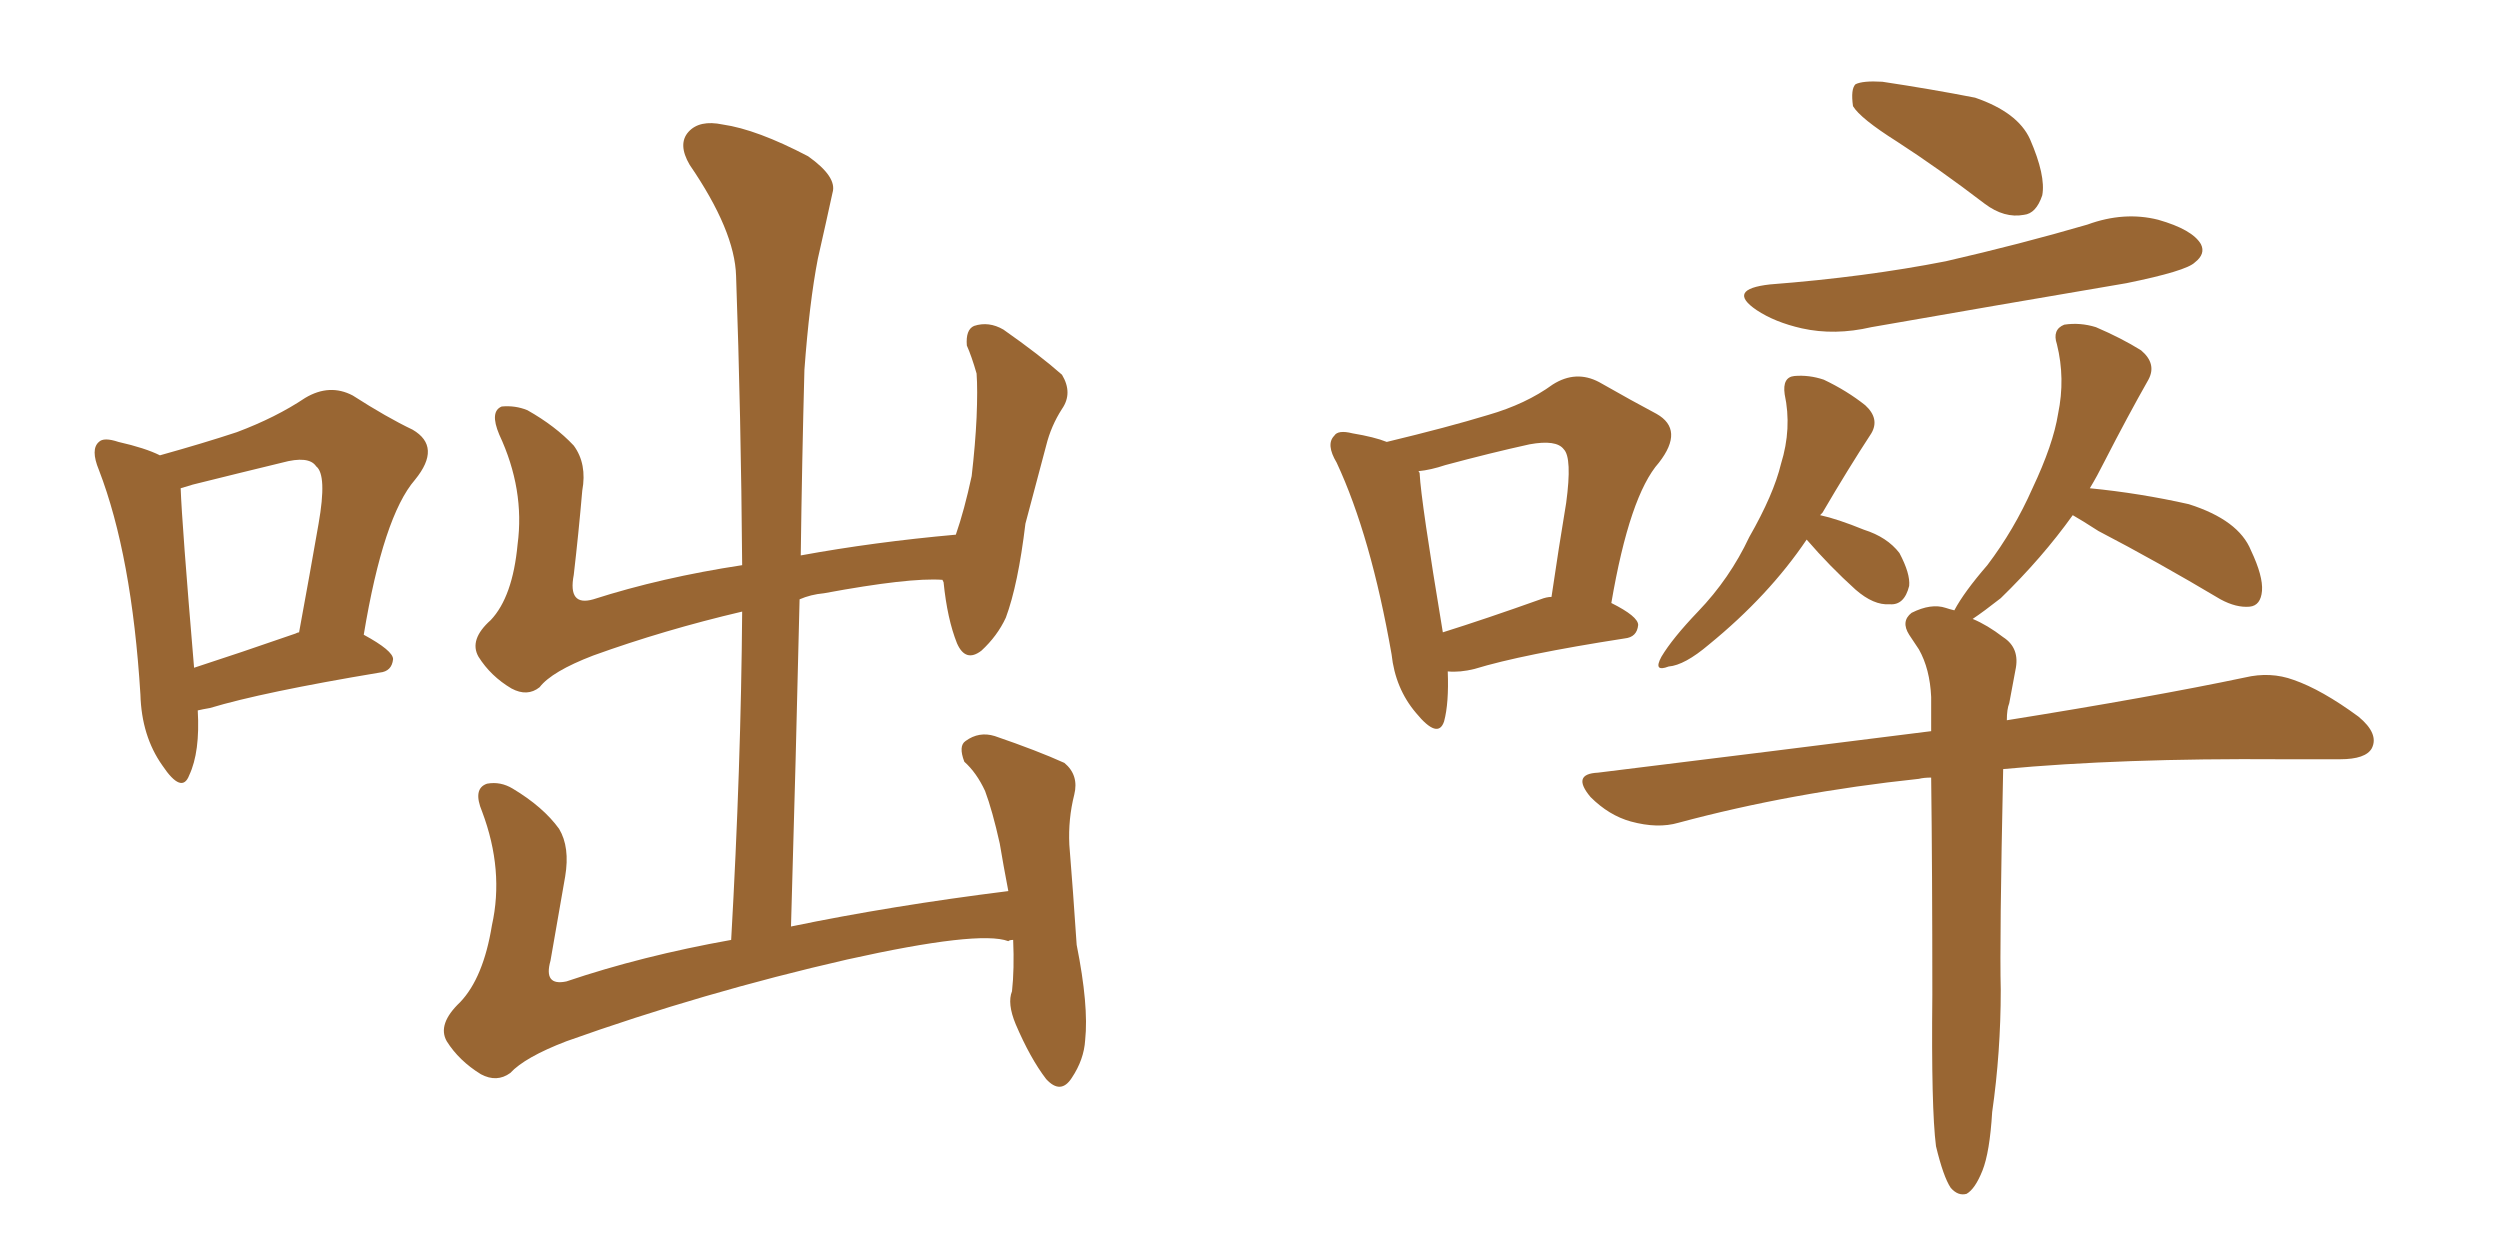 <svg xmlns="http://www.w3.org/2000/svg" xmlns:xlink="http://www.w3.org/1999/xlink" width="300" height="150"><path fill="#996633" padding="10" d="M121.58 112.79L121.58 112.79Q121.14 112.79 121.00 112.94L121.00 112.94Q117.48 111.62 101.66 115.14L101.66 115.14Q84.38 119.09 67.97 124.95L67.97 124.95Q62.99 126.86 61.23 128.76L61.23 128.76Q59.62 129.93 57.71 128.91L57.71 128.91Q55.08 127.29 53.61 124.95L53.61 124.95Q52.44 122.90 55.22 120.26L55.22 120.26Q58.01 117.33 59.03 111.04L59.03 111.04Q60.50 104.44 57.86 97.41L57.86 97.41Q56.69 94.63 58.45 94.04L58.45 94.04Q60.06 93.75 61.52 94.63L61.52 94.63Q65.19 96.83 67.09 99.46L67.09 99.46Q68.41 101.66 67.82 105.18L67.82 105.18Q66.94 110.30 66.06 115.28L66.06 115.28Q65.19 118.36 67.97 117.77L67.97 117.77Q77.05 114.70 87.74 112.79L87.74 112.79Q88.92 91.99 89.06 73.39L89.06 73.39Q79.69 75.59 71.19 78.66L71.19 78.66Q66.21 80.57 64.75 82.47L64.75 82.47Q63.28 83.64 61.38 82.62L61.38 82.62Q58.89 81.15 57.42 78.81L57.42 78.81Q56.25 76.76 58.89 74.41L58.89 74.41Q61.52 71.63 62.11 65.33L62.11 65.33Q62.99 58.74 59.91 52.15L59.91 52.15Q58.74 49.37 60.21 48.78L60.21 48.78Q61.82 48.63 63.28 49.22L63.28 49.22Q66.65 51.12 68.85 53.47L68.85 53.47Q70.46 55.66 69.87 58.89L69.87 58.89Q69.43 64.01 68.85 68.99L68.85 68.99Q68.12 72.80 71.19 71.92L71.19 71.92Q79.39 69.29 89.06 67.82L89.06 67.82Q88.92 49.80 88.33 33.11L88.33 33.11Q88.18 27.69 82.76 19.78L82.76 19.78Q81.30 17.29 82.62 15.82L82.62 15.82Q83.94 14.36 86.72 14.94L86.72 14.94Q90.82 15.53 96.97 18.75L96.97 18.75Q100.49 21.24 99.90 23.14L99.90 23.14Q99.17 26.51 98.14 31.05L98.14 31.05Q97.12 36.33 96.53 44.38L96.53 44.38Q96.24 55.22 96.09 66.65L96.09 66.65Q104.88 65.04 114.70 64.16L114.70 64.16Q115.72 61.23 116.60 57.13L116.60 57.13Q117.04 53.32 117.19 50.10L117.19 50.10Q117.33 46.73 117.19 44.82L117.19 44.82Q116.60 42.77 116.02 41.46L116.02 41.46Q115.87 39.55 116.89 39.11L116.89 39.11Q118.65 38.53 120.41 39.55L120.41 39.55Q124.80 42.63 127.44 44.97L127.44 44.97Q128.76 47.17 127.44 49.07L127.44 49.07Q126.12 51.12 125.54 53.47L125.54 53.47Q124.37 57.86 123.05 62.84L123.05 62.84Q122.17 70.17 120.70 74.12L120.70 74.12Q119.68 76.32 117.77 78.08L117.77 78.08Q115.87 79.54 114.84 77.20L114.84 77.20Q113.67 74.27 113.23 69.87L113.23 69.87Q113.09 69.58 113.09 69.58L113.09 69.58Q109.13 69.29 98.88 71.19L98.88 71.19Q97.27 71.34 95.95 71.92L95.95 71.92Q95.51 90.97 94.92 111.18L94.92 111.18Q106.93 108.69 121.00 106.93L121.00 106.93Q120.41 103.86 119.97 101.22L119.97 101.22Q119.09 97.27 118.21 94.92L118.21 94.92Q117.19 92.72 115.72 91.41L115.72 91.41Q114.99 89.50 115.87 88.92L115.87 88.92Q117.48 87.74 119.38 88.33L119.38 88.33Q124.51 90.09 127.73 91.55L127.73 91.55Q129.49 93.02 128.91 95.36L128.91 95.36Q128.17 98.29 128.32 101.37L128.32 101.37Q128.76 106.79 129.20 113.38L129.20 113.38Q130.66 120.70 130.22 124.80L130.22 124.80Q130.08 127.15 128.61 129.35L128.61 129.35Q127.29 131.40 125.54 129.49L125.54 129.49Q123.63 127.00 121.88 122.90L121.88 122.90Q120.85 120.41 121.44 118.95L121.44 118.95Q121.73 116.31 121.58 112.79ZM23.73 85.25L23.73 85.25Q24.02 90.23 22.71 93.02L22.71 93.02Q21.83 95.36 19.48 91.85L19.48 91.85Q16.99 88.33 16.85 83.35L16.85 83.35Q15.82 66.65 11.87 56.40L11.87 56.40Q10.84 53.91 11.87 53.03L11.87 53.03Q12.45 52.44 14.21 53.03L14.21 53.03Q17.43 53.76 19.19 54.64L19.19 54.64Q24.46 53.17 28.42 51.86L28.42 51.86Q33.11 50.10 36.62 47.75L36.62 47.75Q39.55 46.00 42.33 47.46L42.33 47.46Q46.44 50.10 49.51 51.56L49.51 51.56Q53.03 53.61 49.80 57.57L49.80 57.57Q46.00 61.96 43.65 76.17L43.65 76.17Q47.17 78.08 47.17 79.10L47.17 79.10Q47.02 80.57 45.56 80.71L45.56 80.71Q31.49 83.06 25.20 84.96L25.20 84.96Q24.32 85.11 23.73 85.25ZM35.45 76.03L35.45 76.03L35.45 76.03Q35.74 75.88 35.89 75.88L35.89 75.88Q37.21 68.70 38.23 62.84L38.23 62.84Q39.26 56.98 37.94 55.96L37.94 55.96Q37.06 54.64 33.84 55.52L33.84 55.52Q29.00 56.69 23.14 58.15L23.14 58.15Q22.12 58.45 21.68 58.59L21.68 58.59Q21.83 62.84 23.29 80.13L23.29 80.13Q28.71 78.37 35.45 76.03ZM227.64 16.99L227.64 16.99Q223.24 14.21 222.36 12.74L222.36 12.74Q222.07 10.69 222.66 10.11L222.66 10.11Q223.54 9.67 225.88 9.81L225.88 9.81Q231.74 10.69 237.01 11.72L237.01 11.72Q242.14 13.48 243.60 16.70L243.60 16.70Q245.51 21.09 245.07 23.44L245.07 23.44Q244.34 25.63 242.87 25.78L242.87 25.78Q240.53 26.22 238.18 24.46L238.18 24.46Q232.62 20.21 227.64 16.99ZM212.40 34.13L212.40 34.13Q223.83 33.25 233.50 31.35L233.50 31.35Q242.43 29.30 250.49 26.95L250.49 26.95Q254.88 25.34 258.98 26.37L258.98 26.37Q263.09 27.54 264.11 29.30L264.11 29.30Q264.70 30.47 263.38 31.49L263.38 31.49Q262.35 32.52 255.18 33.98L255.18 33.98Q239.65 36.62 224.56 39.26L224.56 39.26Q220.17 40.28 216.21 39.40L216.21 39.40Q212.99 38.67 210.79 37.21L210.79 37.21Q207.13 34.72 212.40 34.13ZM216.80 64.75L216.80 64.75Q212.26 71.48 205.08 77.34L205.08 77.34Q202.15 79.83 200.24 79.98L200.24 79.98Q198.34 80.71 199.37 78.81L199.37 78.81Q200.68 76.61 203.76 73.39L203.76 73.39Q207.57 69.43 209.91 64.45L209.91 64.45Q212.84 59.33 213.72 55.66L213.72 55.66Q215.04 51.42 214.16 47.31L214.16 47.31Q213.87 45.26 215.33 45.12L215.33 45.12Q217.09 44.97 218.85 45.56L218.85 45.56Q221.63 46.88 223.83 48.63L223.83 48.63Q225.59 50.24 224.56 52.00L224.56 52.00Q221.78 56.25 218.70 61.52L218.70 61.52Q218.55 61.67 218.41 61.82L218.41 61.82Q220.46 62.26 223.68 63.57L223.68 63.57Q226.46 64.45 227.93 66.36L227.93 66.36Q229.25 68.85 229.10 70.31L229.10 70.31Q228.52 72.66 226.76 72.51L226.76 72.51Q224.85 72.66 222.66 70.75L222.66 70.75Q219.58 67.97 216.80 64.75ZM232.32 137.55L232.32 137.55Q231.74 133.01 231.88 119.38L231.88 119.38Q231.88 104.44 231.74 93.31L231.74 93.31Q230.86 93.31 230.27 93.46L230.27 93.46Q215.04 95.07 201.42 98.73L201.42 98.73Q198.93 99.46 195.70 98.58L195.70 98.58Q193.07 97.85 190.87 95.65L190.87 95.65Q188.53 92.87 191.75 92.72L191.75 92.72Q213.13 90.09 231.74 87.74L231.74 87.74Q231.74 85.55 231.74 83.64L231.74 83.64Q231.59 80.27 230.27 77.93L230.27 77.93Q229.69 77.05 229.10 76.17L229.10 76.17Q228.08 74.56 229.39 73.54L229.39 73.54Q231.74 72.36 233.50 72.95L233.50 72.95Q233.94 73.10 234.52 73.24L234.52 73.24Q235.69 71.04 238.48 67.82L238.48 67.82Q241.70 63.57 243.90 58.59L243.90 58.59Q246.39 53.32 246.97 49.66L246.97 49.66Q247.85 45.41 246.83 41.31L246.83 41.31Q246.24 39.55 247.71 38.96L247.71 38.96Q249.61 38.67 251.51 39.26L251.51 39.26Q254.59 40.58 256.93 42.04L256.93 42.04Q258.84 43.65 257.81 45.56L257.81 45.56Q255.32 49.95 252.54 55.37L252.54 55.37Q251.66 57.13 250.78 58.59L250.78 58.59Q256.79 59.18 262.65 60.50L262.65 60.50Q268.65 62.40 270.12 66.06L270.12 66.06Q271.58 69.14 271.44 70.90L271.44 70.90Q271.29 72.66 269.97 72.80L269.97 72.80Q268.36 72.95 266.46 71.92L266.46 71.92Q258.84 67.38 251.81 63.72L251.81 63.72Q249.76 62.40 248.73 61.82L248.73 61.82Q245.07 66.94 240.09 71.78L240.09 71.78Q238.04 73.39 236.72 74.27L236.72 74.27Q238.48 75 240.38 76.46L240.38 76.46Q242.43 77.78 241.85 80.42L241.85 80.42Q241.55 82.03 241.11 84.38L241.11 84.38Q240.82 85.11 240.82 86.43L240.82 86.43Q258.25 83.64 269.38 81.30L269.38 81.30Q272.46 80.57 275.24 81.59L275.24 81.59Q278.61 82.76 283.01 85.99L283.01 85.99Q285.50 88.04 284.62 89.79L284.62 89.79Q283.89 91.11 280.81 91.11L280.81 91.11Q277.44 91.11 273.78 91.11L273.78 91.11Q254.44 90.97 240.38 92.29L240.38 92.29Q239.94 112.94 240.09 118.80L240.09 118.80Q240.09 126.27 239.06 133.45L239.06 133.45Q238.77 138.28 237.89 140.48L237.89 140.48Q237.01 142.68 235.99 143.26L235.99 143.26Q234.96 143.55 234.08 142.53L234.08 142.53Q233.20 141.21 232.32 137.55ZM173.73 80.57L173.73 80.57Q173.88 84.38 173.29 86.57L173.29 86.57Q172.56 88.77 169.92 85.55L169.92 85.55Q167.43 82.62 166.99 78.52L166.99 78.52Q164.50 64.31 160.40 55.52L160.40 55.52Q159.08 53.32 160.11 52.29L160.11 52.29Q160.55 51.56 162.30 52.00L162.30 52.00Q164.94 52.44 166.41 53.03L166.41 53.03Q173.73 51.27 178.56 49.80L178.56 49.80Q183.11 48.49 186.33 46.14L186.33 46.14Q189.11 44.38 191.89 45.85L191.89 45.85Q196.00 48.19 198.78 49.66L198.78 49.66Q202.15 51.56 199.07 55.52L199.07 55.52Q195.56 59.47 193.36 72.36L193.36 72.36Q196.58 73.97 196.58 75L196.58 75Q196.44 76.46 194.97 76.61L194.97 76.61Q182.67 78.52 176.95 80.27L176.95 80.27Q175.20 80.71 173.73 80.57ZM184.86 71.92L184.86 71.92L184.86 71.92Q185.60 71.63 186.18 71.63L186.18 71.63Q187.06 65.63 187.94 60.35L187.94 60.35Q188.67 54.93 187.65 53.91L187.65 53.91Q186.77 52.73 183.54 53.32L183.54 53.32Q178.86 54.35 173.44 55.81L173.44 55.81Q171.68 56.40 170.21 56.54L170.21 56.54Q170.36 56.69 170.36 56.84L170.36 56.84Q170.51 60.06 173.14 75.88L173.14 75.88Q178.27 74.27 184.86 71.92Z"/></svg>